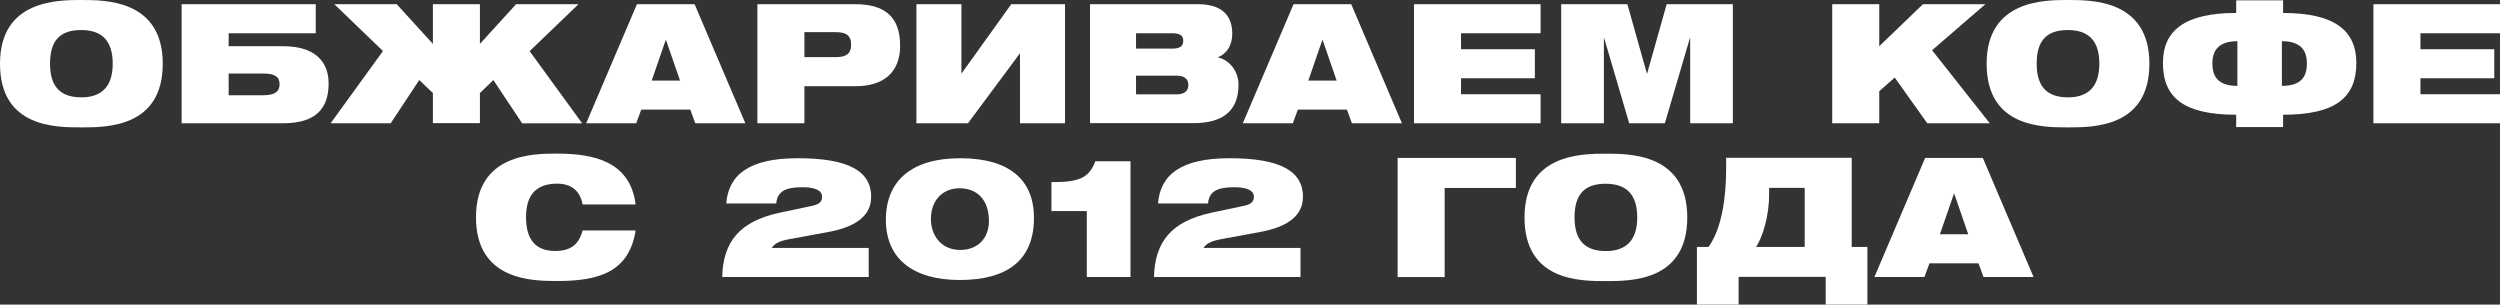<?xml version="1.0" encoding="UTF-8"?> <svg xmlns="http://www.w3.org/2000/svg" id="_Слой_2" data-name="Слой 2" viewBox="0 0 248.85 30.32"><rect x="0" y="0" width="248.85" height="30.32" fill="#333333" stroke="none"/><defs><style> .cls-1 { fill: #fff; stroke-width: 0px; } </style></defs><g id="_Слой_1-2" data-name="Слой 1"><g><path class="cls-1" d="m8.1,12.68c-2.57,0-8.1,0-8.1-6.34S5.74,0,8.1,0s8.1-.02,8.1,6.34-5.61,6.34-8.1,6.34Zm3.12-6.34c0-2.24-1.03-3.35-3.14-3.35s-3.1,1.05-3.1,3.35,1.05,3.35,3.12,3.35,3.12-1.13,3.12-3.35Z"></path><path class="cls-1" d="m18.08,12.27V.42h13.35v2.89h-8.67v1.29h5.43c3.32,0,4.52,1.68,4.52,3.7,0,2.47-1.23,3.97-4.55,3.97h-10.08Zm4.68-4.95v2.16h3.44c1.18,0,1.63-.37,1.63-1.1s-.45-1.06-1.63-1.06h-3.44Z"></path><path class="cls-1" d="m51.97,12.27l-2.86-4.3-1.34,1.29v3h-4.68v-3l-1.36-1.29-2.84,4.3h-5.98l5.21-7.19L33.28.42h6.21l3.6,3.95V.42h4.68v3.95l3.6-3.95h6.21l-4.86,4.67,5.23,7.19h-5.98Z"></path><path class="cls-1" d="m69.21,12.27l-.5-1.36h-4.88l-.5,1.36h-4.98L63.4.42h5.74l5.05,11.85h-4.98Zm-2.92-8.27h-.03l-1.39,4.02h2.82l-1.39-4.02Z"></path><path class="cls-1" d="m80.07,8.58v3.69h-4.68V.42h9.76c2.87,0,4.45,1.21,4.45,4.13,0,2.66-1.66,4.03-4.43,4.03h-5.1Zm0-5.38v2.49h3.09c1.08,0,1.56-.35,1.56-1.23,0-.96-.51-1.26-1.56-1.26h-3.09Z"></path><path class="cls-1" d="m101.53,12.27v-6.97l-5.18,6.97h-5.13V.42h4.48v6.91l4.96-6.91h5.35v11.85h-4.48Z"></path><path class="cls-1" d="m108.5,12.27V.42h10.74c2.17,0,3.42.93,3.42,2.94,0,1.08-.5,1.98-1.41,2.32v.03c1.23.32,2.03,1.46,2.03,2.72,0,2.66-1.61,3.83-4.53,3.83h-10.24Zm4.58-8.96v1.53h3.6c.68,0,1.1-.18,1.1-.78s-.43-.75-1.13-.75h-3.57Zm0,4.22v1.86h4.05c.71,0,1.16-.3,1.16-.93s-.45-.93-1.16-.93h-4.05Z"></path><path class="cls-1" d="m134.57,12.27l-.5-1.36h-4.88l-.5,1.36h-4.98l5.05-11.85h5.74l5.05,11.85h-4.98Zm-2.92-8.27h-.03l-1.39,4.02h2.82l-1.39-4.02Z"></path><path class="cls-1" d="m140.75,12.27V.42h12.6v2.89h-7.92v1.59h7.35v2.89h-7.35v1.59h7.92v2.89h-12.6Z"></path><path class="cls-1" d="m168.24,12.27V3.8h-.03l-2.49,8.47h-3.55l-2.49-8.47h-.03v8.47h-4.25V.42h6.59l1.94,6.89h.03l1.94-6.89h6.59v11.85h-4.25Z"></path><path class="cls-1" d="m191.84,12.27l-3.24-4.55-1.54,1.36v3.19h-4.68V.42h4.68v4.18l4.35-4.18h6.21l-5.3,4.58,5.74,7.27h-6.23Z"></path><path class="cls-1" d="m205.85,12.68c-2.57,0-8.1,0-8.1-6.34S203.49,0,205.85,0s8.1-.02,8.1,6.34-5.61,6.34-8.1,6.34Zm3.12-6.34c0-2.24-1.03-3.35-3.14-3.35s-3.1,1.05-3.1,3.35,1.05,3.35,3.12,3.35,3.12-1.13,3.12-3.35Z"></path><path class="cls-1" d="m222.59,12.65v-1.23c-5.21,0-7.29-1.69-7.29-5.15,0-3.2,2.12-4.98,7.29-4.98V.03h4.67v1.26c5.16,0,7.29,1.78,7.29,4.98,0,3.45-2.08,5.15-7.29,5.15v1.23h-4.67Zm.12-8.55c-2.01,0-2.49,1.08-2.49,2.21s.4,2.24,2.49,2.24v-4.45Zm4.43,4.45c2.09,0,2.49-1.1,2.49-2.24s-.48-2.21-2.49-2.21v4.45Z"></path><path class="cls-1" d="m236.25,12.27V.42h12.6v2.89h-7.92v1.59h7.35v2.89h-7.35v1.59h7.92v2.89h-12.6Z"></path><path class="cls-1" d="m57.99,20.36c-.22-1.33-1.11-2.08-2.51-2.08-2.08,0-3.12,1.08-3.12,3.35s1.01,3.35,2.89,3.35c1.49,0,2.36-.58,2.74-2.04h5.28c-.65,4.13-3.64,5.03-7.79,5.03-2.42,0-8.1,0-8.1-6.34s5.74-6.34,8.05-6.34c3.69,0,7.3.78,7.84,5.06h-5.28Z"></path><path class="cls-1" d="m86.71,19.62c0,1.73-1.34,2.94-4.25,3.47l-3.85.71c-1.03.18-1.53.45-1.79.88h9.65v2.89h-14.58c.08-3.54,1.78-5.53,5.64-6.38l3.35-.71c.75-.17.95-.46.95-.91,0-.61-.7-.93-1.89-.93s-2.56.1-2.67,1.61h-4.98c.23-2.86,2.29-4.5,7.11-4.5,5.1,0,7.32,1.29,7.32,3.87Z"></path><path class="cls-1" d="m102.92,21.69c0,4.28-2.74,6.18-7.39,6.18s-7.35-2.12-7.35-5.99,2.54-6.13,7.4-6.13,7.34,2.12,7.34,5.94Zm-7.34,3.19c1.71,0,2.86-1.13,2.86-2.89,0-2.06-1.15-3.25-2.92-3.25s-2.86,1.29-2.86,3.07c0,1.53.96,3.07,2.92,3.07Z"></path><path class="cls-1" d="m112.53,16.05v11.52h-4.35v-6.56h-3.52v-2.89h.45c1.28,0,2.12-.17,2.69-.48s.96-.85,1.23-1.59h3.5Z"></path><path class="cls-1" d="m129.69,19.62c0,1.73-1.34,2.94-4.25,3.47l-3.85.71c-1.03.18-1.53.45-1.79.88h9.65v2.89h-14.58c.08-3.54,1.78-5.53,5.64-6.38l3.35-.71c.75-.17.95-.46.95-.91,0-.61-.7-.93-1.89-.93s-2.56.1-2.67,1.61h-4.98c.23-2.86,2.29-4.5,7.11-4.5,5.1,0,7.32,1.29,7.32,3.87Z"></path><path class="cls-1" d="m139.12,27.57v-11.85h11.77v2.99h-7.09v8.87h-4.68Z"></path><path class="cls-1" d="m159.85,27.98c-2.57,0-8.1,0-8.1-6.34s5.74-6.34,8.1-6.34,8.1-.02,8.1,6.34-5.61,6.34-8.1,6.34Zm3.12-6.34c0-2.24-1.03-3.35-3.14-3.35s-3.1,1.05-3.1,3.35,1.05,3.35,3.12,3.35,3.12-1.13,3.12-3.35Z"></path><path class="cls-1" d="m181.73,30.32v-2.76h-8.67v2.76h-4.15v-5.74h1.15c1.29-1.76,1.76-4.8,1.76-7.77v-1.1h12.5v8.87h1.56v5.74h-4.15Zm-2.09-11.62h-3.54v.68c0,2.01-.63,4.25-1.31,5.2h4.85v-5.88Z"></path><path class="cls-1" d="m197.44,27.57l-.5-1.36h-4.88l-.5,1.36h-4.98l5.05-11.85h5.74l5.05,11.85h-4.98Zm-2.92-8.27h-.03l-1.39,4.02h2.82l-1.39-4.02Z"></path></g></g></svg> 